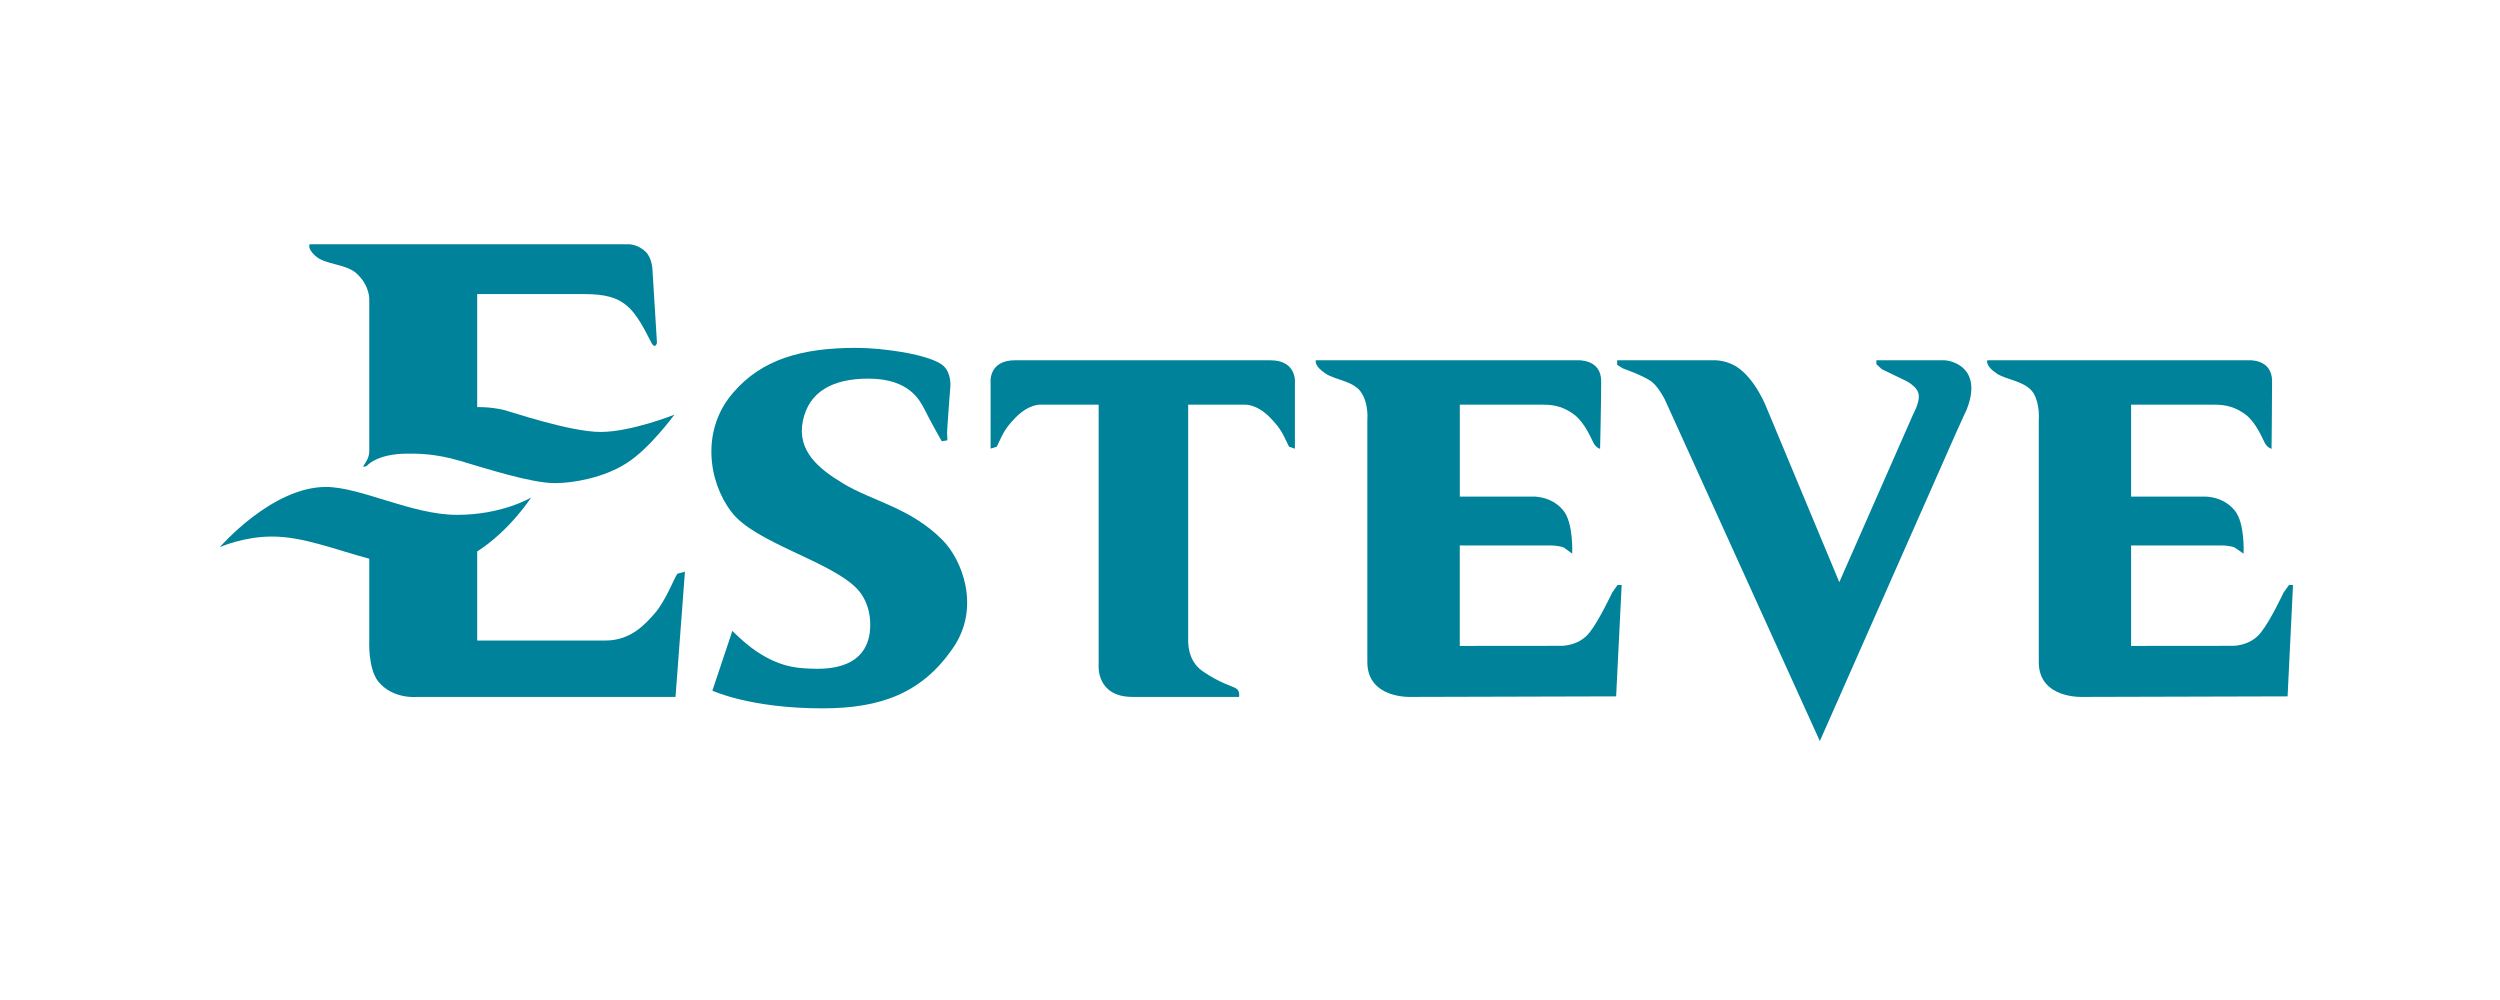 <svg xmlns="http://www.w3.org/2000/svg" id="Capa_1" viewBox="0 0 850.39 340.16"><defs><style>      .st0 {        fill: #00829b;      }    </style></defs><path class="st0" d="M291.12,118.33c-18.39,0-31.96,3.91-41.65,15.15-11.04,12.58-8.67,30.19-.66,40.66,7.82,10.37,32.96,16.53,42.31,25.72,4.08,3.97,5.42,9.99,4.74,15.32-1.84,13.68-17.31,12.36-21.08,12.21-4.06-.18-9.85-.69-17.52-5.87-4.21-2.85-8.14-6.92-8.14-6.92l-6.8,20.33s12.76,6.02,37.44,6.02c19.86,0,33.79-5.17,44.32-20.39,9.67-13.86,3.19-30.28-3.59-36.98-10.84-10.88-23.79-13.14-33.62-19.08-8.51-5.12-15.8-11.15-13.78-21.29,2.06-10.02,10.17-14.42,22.28-14.42,14.28,0,17.64,7.75,19.18,10.58,2.06,4.18,5.79,10.72,5.79,10.72l1.86-.3c.18-.61-.14-1.85,0-3.64.35-5.88,1.06-14.43,1.06-14.43,0,0,.5-4.57-2.26-7.19-1.53-1.57-6.61-3.57-14.75-4.87-4.26-.68-9.36-1.32-15.13-1.32"></path><path class="st0" d="M345.33,122.55h86.8c9.18,0,8.34,7.77,8.34,7.77v22.29l-1.99-.65c-2.07-4.21-2.57-5.96-6.5-9.97-4.6-4.66-8.49-4.33-8.49-4.33h-19.33v80.22c0,3.04.81,7.65,5.05,10.52,5.79,3.96,9.52,4.83,11.05,5.65,1.7.83,1.2,3.01,1.2,3.01h-36.22c-12.36,0-11.53-10.65-11.53-10.65v-88.76h-19.73s-3.87-.33-8.48,4.33c-3.91,4-4.41,5.76-6.44,9.97l-2.1.65v-22.29s-.95-7.77,8.39-7.77"></path><path class="st0" d="M447.58,122.55h88.91s8.16-.61,8.16,7.11-.37,23.02-.37,23.02c0,0-1.32-.34-2.18-1.92-.85-1.55-2.91-6.79-6.47-9.61-3.42-2.6-6.6-3.49-10.52-3.49h-28.55v31.26h24.49s6.45-.48,10.69,4.68c3.55,4.25,3.06,14.73,3.06,14.73l-2.87-2.1c-1.87-.69-4.43-.69-4.43-.69h-30.95v34.17l33.84-.03s6.42.48,10.35-4.59c3.21-4.03,7.66-13.52,7.66-13.52l1.83-2.61,1.39.03-1.88,37.88-69.51.19s-15.12.86-15.12-11.86v-82.32s.5-5.23-1.87-9.05c-2.37-4.18-8.97-4.56-12.19-6.66-4.27-2.76-3.46-4.63-3.46-4.63"></path><path class="st0" d="M676,122.55h88.85s8.01-.61,8.01,7.11-.18,23.02-.18,23.02c0,0-1.36-.34-2.25-1.92-.84-1.55-2.87-6.79-6.41-9.61-3.42-2.6-6.64-3.49-10.56-3.49h-28.56v31.26h24.51s6.43-.48,10.7,4.68c3.6,4.25,3.06,14.73,3.06,14.73l-3.06-2.1c-1.72-.69-4.27-.69-4.27-.69h-30.94v34.17l33.84-.03s6.47.48,10.35-4.59c3.25-4.03,7.67-13.52,7.67-13.52l1.88-2.61,1.34.03-1.84,37.88-69.51.19s-15.13.86-15.13-11.86v-82.32s.48-5.23-1.73-9.05c-2.55-4.18-9.16-4.56-12.4-6.66-4.25-2.76-3.38-4.63-3.38-4.63"></path><path class="st0" d="M550.11,122.55h32.77s3.73-.25,7.64,2.06c6.77,4.26,10.52,14.4,10.52,14.4l24.61,59.02,25.17-57.22s2.05-3.74,1.87-6.11c0-3.36-5.09-5.5-5.09-5.5l-7.49-3.62-1.85-1.72v-1.31h23.22s4.99.18,7.73,4.34c3.51,5.64-.89,13.83-.89,13.83l-2.91,6.41-46.38,104.95-52.68-116.08s-2-4-4.21-5.91c-2.58-2.17-10.04-4.74-10.04-4.74l-2.01-1.25v-1.55Z"></path><path class="st0" d="M105.38,83.09h108.25s3.19-.2,6.07,2.63c2.1,2.11,2.23,5.87,2.23,5.87l1.54,25.05s-.66,2.68-2.2-.64c-1.7-3.25-4.57-9.45-8.65-12.5-2.7-2.07-6.27-3.47-13.93-3.47h-36.37v38.45s4.24-.16,9.01.95c2.53.63,22.59,7.5,32.98,7.5s25.09-5.87,25.09-5.87c0,0-8.48,11.61-16.27,16.49-7.65,4.93-18.03,6.79-24.43,6.79-8.02,0-23.51-5.02-32.18-7.57-8.63-2.55-14.6-2.46-17.84-2.46-10.7,0-13.95,4.22-13.95,4.22l-1.13.29c-.36-.34,2.01-2.33,2.01-5.27v-51.48s.32-4.36-3.76-8.51c-3.74-4.06-11.21-3.23-14.77-6.69-2.72-2.56-1.7-3.79-1.7-3.79"></path><path class="st0" d="M162.32,187.56v30.32h43.66c8.65,0,13.55-5.64,16.7-9.2,3.83-4.32,6.91-12.72,7.8-13.56l2.51-.65-3.21,42.6h-88.05s-8.12.82-13.06-5.25c-3.55-4.51-3.06-13.93-3.06-13.93v-27.84c-11.72-3.12-22.44-7.54-33.14-7.54-9.66,0-17.7,3.61-17.7,3.61,0,0,17.7-20.48,36.07-20.48,11.89,0,29.2,9.49,44.65,9.49s25.19-5.91,25.19-5.91c0,0-7.3,11.32-18.35,18.35"></path></svg>